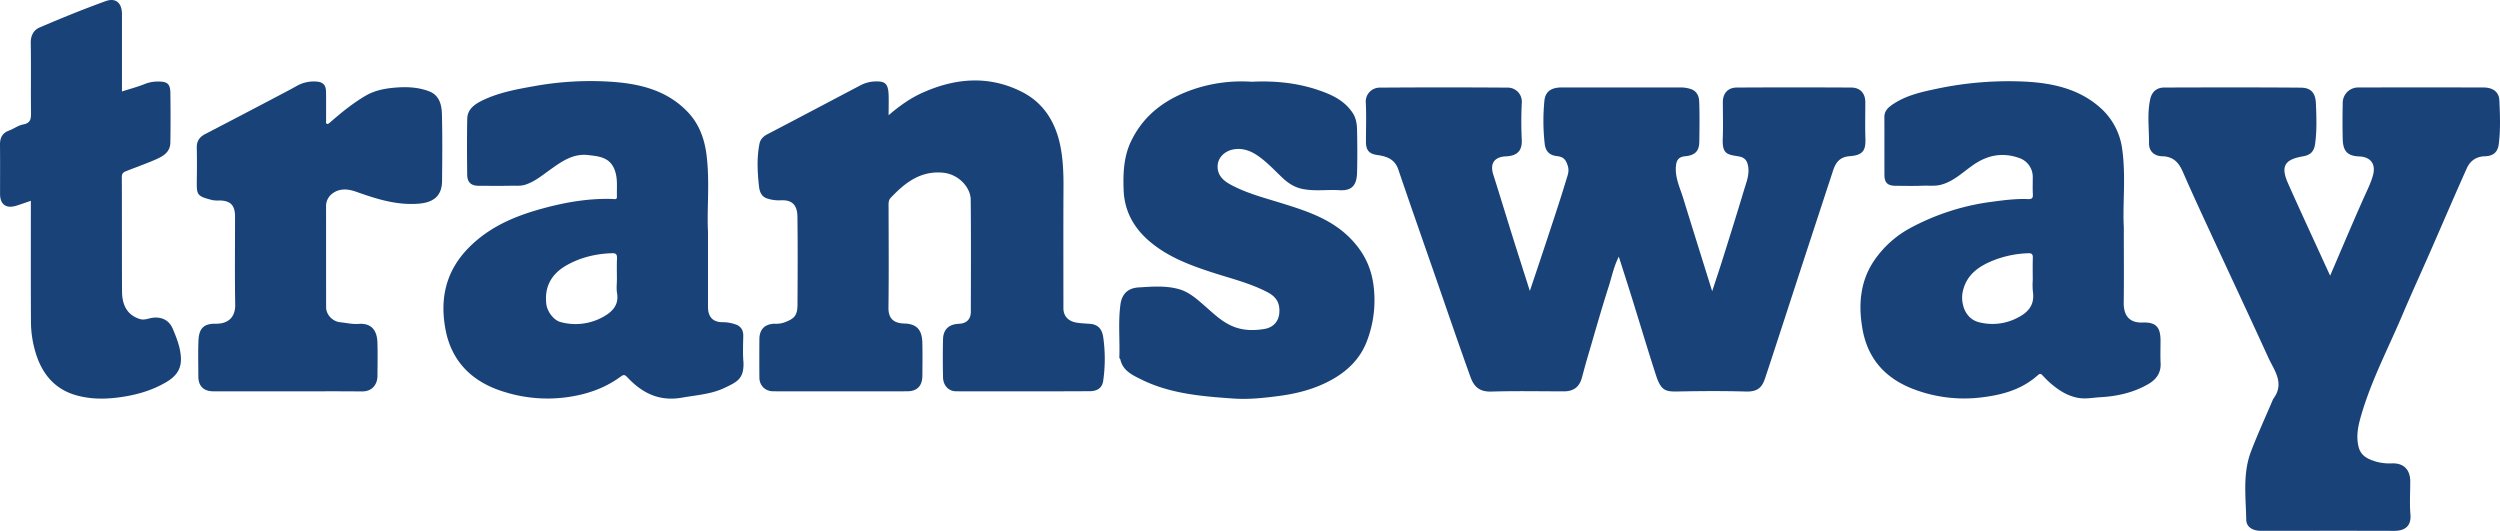 <svg xmlns="http://www.w3.org/2000/svg" width="1701.967" height="361.392" viewBox="0 0 1701.967 361.392">
  <g id="transway-logo-blau" transform="translate(0.001 0.002)">
    <path id="Pfad_1" data-name="Pfad 1" d="M1041.51,198.02c3.8-11.34,7.39-21.93,10.89-32.56,4.71-14.3,9.53-28.58,13.86-42.99.85-2.84,2.22-5.76,1.11-9.4-1.28-4.17-2.71-6.26-7.4-6.79-4.29-.48-7.67-2.54-8.35-8.29a140.682,140.682,0,0,1-.24-29.15c.6-6.78,4.89-9.3,11.9-9.31q40.485-.015,80.98,0a22.492,22.492,0,0,1,6.22.9c4.61,1.29,6.16,4.81,6.31,8.71.34,9.15.21,18.32.07,27.48-.09,6.1-2.82,9.15-9.66,9.75-4.87.43-5.99,3.24-6.28,7.1-.57,7.68,2.84,14.49,5.01,21.54,6.38,20.75,12.9,41.46,19.7,63.26,2.49-7.6,4.73-14.22,6.82-20.88,4.99-15.9,10.02-31.79,14.78-47.76,1.66-5.55,4.07-11.02,2.73-17.17-.81-3.73-2.74-5.41-6.47-6.02-7.52-1.23-11.1-1.5-10.67-11.94.34-8.31.07-16.65.07-24.98,0-5.93,3.43-9.89,9.44-9.92q38.985-.21,77.98,0c6.08.03,9.54,3.9,9.56,9.92.03,8.16-.21,16.33.07,24.48s-1.32,11.62-10.62,12.32c-6.94.52-9.62,4.36-11.45,9.95q-10.47,31.965-20.95,63.94c-8.36,25.59-16.63,51.2-25.09,76.76-1.89,5.73-4.17,9.84-13.21,9.58-15.32-.44-30.66-.34-45.98-.04-8.92.18-11.84-.44-15.36-11.33-5.68-17.53-10.94-35.2-16.42-52.8-2.8-8.98-5.7-17.92-8.8-27.65-3.47,6.87-4.78,13.76-6.88,20.3-5.23,16.33-9.87,32.85-14.71,49.3-1.27,4.31-2.41,8.65-3.59,12.98-1.65,6.07-5.66,9.11-12.08,9.11-16.5,0-33-.35-49.48.15-8.64.26-12.05-3.84-14.29-10.05-8.19-22.75-15.99-45.64-23.92-68.48-8.41-24.2-16.92-48.36-25.15-72.62-2.45-7.23-8.01-8.99-14.53-9.93-5.41-.78-7.48-3.31-7.5-8.82-.03-8.99.35-18.01-.13-26.97a9.486,9.486,0,0,1,9.61-10.05q43.485-.315,86.98,0a9.533,9.533,0,0,1,9.64,10.03,251.6,251.6,0,0,0-.03,25.47c.31,7-2.57,10.93-10.76,11.29-8.12.36-10.98,5.04-8.64,12.4,4.56,14.34,8.92,28.75,13.42,43.11,3.69,11.76,7.47,23.5,11.47,36.09Z" fill="#194279"/>
    <path id="Pfad_2" data-name="Pfad 2" d="M1586.33,187.67c7.64-17.76,14.96-35.15,22.63-52.39,2.34-5.27,4.99-10.38,6.53-15.96,2.08-7.55-1.54-12.5-9.31-12.82-7.97-.33-11.08-3.42-11.29-11.83-.2-8.15-.17-16.32,0-24.48a10.5,10.5,0,0,1,10.92-10.63q42.48-.12,84.97,0c6.16.01,10.48,2.88,10.75,8.69.44,9.86.85,19.76-.38,29.69-.79,6.42-4.46,8.29-9.68,8.47-6.01.2-9.95,3.33-12.17,8.28-8.33,18.56-16.31,37.27-24.48,55.9-6.37,14.53-13,28.95-19.19,43.55-9.55,22.55-21.02,44.32-27.97,67.93-2.1,7.12-3.84,14.25-2.02,21.94,1.56,6.57,6.59,8.59,11.76,10.2a34.7,34.7,0,0,0,11.16,1.24c7.94-.21,12.3,4.35,12.3,12.33,0,7.49-.49,15.03.13,22.47.66,7.86-3.69,11.16-11.1,11.14-27.99-.1-55.98-.04-83.97-.04-2.33,0-4.66.01-7,0-5.3-.03-9.62-2.54-9.71-7.5-.28-15.55-2.51-31.39,3.22-46.44,4.44-11.66,9.67-23.02,14.56-34.51a8.17,8.17,0,0,1,.87-1.72c7.62-10.46.32-19.09-3.69-27.89-12.78-28.01-25.89-55.87-38.82-83.82-6.53-14.11-13.09-28.22-19.29-42.47-2.78-6.39-6.5-10.45-14.02-10.62-5.22-.12-9.06-3.23-9.01-8.77.1-10.05-1.39-20.17.83-30.16,1.1-4.94,4.37-7.85,9.53-7.86,30.99-.09,61.98-.18,92.96.08,5.8.05,9.93,2.49,10.27,10.5.4,9.18.75,18.42-.51,27.71-.8,5.88-3.74,7.77-8.57,8.61-12.25,2.12-14.97,6.82-9.91,18.25,7.34,16.56,14.99,32.99,22.52,49.47,1.99,4.36,4,8.72,6.18,13.47Z" fill="#194279"/>
    <path id="Pfad_3" data-name="Pfad 3" d="M604.97,78.42c7.63-6.54,14.92-11.63,22.95-15.24,22.52-10.13,45.5-12.04,68.04-.5,14.76,7.56,22.75,20.79,25.94,36.83,1.83,9.2,2.16,18.55,2.11,27.95-.14,27.48-.05,54.95-.05,82.43,0,5.21,3.23,8.63,8.33,9.63,3.41.67,6.81.67,10.22,1,5.52.55,7.94,4.09,8.62,9.49a104.838,104.838,0,0,1-.11,29.39c-.83,5.35-4.8,6.89-9.11,6.92-30.32.17-60.64.12-90.97.07-5.13,0-8.83-3.9-8.94-9.53-.17-8.66-.22-17.32.01-25.98.18-6.65,4.05-10.16,10.75-10.44,5.23-.22,8.17-3.08,8.17-8.26.04-25.48.19-50.96-.09-76.43-.09-7.71-7.75-17.22-19.16-18.21-15.23-1.32-25.87,7.09-35.47,17.33-1.47,1.57-1.29,3.93-1.28,6.1.05,22.81.22,45.63-.08,68.44-.1,7.46,3.59,10.65,10.73,10.83,8.64.22,12.13,4.44,12.34,13.08.18,7.49.08,14.99.02,22.48-.05,6.96-3.55,10.58-10.42,10.59q-45.48.075-90.97,0c-5.64,0-9.54-3.85-9.57-9.43q-.09-12.99,0-25.98c.05-6.89,3.76-10.5,10.56-10.58a17.513,17.513,0,0,0,6.23-.81c7.08-2.61,9.11-4.74,9.15-12.19.11-19.98.23-39.97-.05-59.95-.11-7.88-3.62-11.56-11.47-11.08a25.627,25.627,0,0,1-9.14-1.25c-3.8-1.2-5.13-4.44-5.55-8.32-1.07-9.67-1.56-19.32.32-28.91.58-2.94,2.51-5,5.37-6.49,21.25-11.06,42.41-22.29,63.61-33.44a22.952,22.952,0,0,1,10.76-2.53c5.21-.03,7.77,1.21,8.14,8.3.23,4.46.04,8.95.04,14.67Z" fill="#194279"/>
    <path id="Pfad_4" data-name="Pfad 4" d="M852.35,55.64c15.89-.73,31.07.8,45.77,5.89,8.96,3.1,17.32,7.04,22.8,15.41,2.36,3.6,2.85,7.55,2.94,11.53.21,9.65.26,19.32.01,28.97-.21,8.17-3.02,12.59-12.05,12.04-8.39-.52-16.8.87-25.21-.87-5.53-1.14-9.81-4.05-13.66-7.69-5.73-5.42-11.05-11.29-17.74-15.61-4.8-3.1-10.11-4.66-15.74-3.55-5.92,1.16-10.13,5.63-10.5,10.66-.47,6.41,3.41,10.31,8.49,13.09,11.18,6.12,23.51,9.22,35.57,12.98,16.66,5.2,33.17,10.59,45.97,23.48,9.11,9.18,14.55,19.68,16.13,32.78A77.657,77.657,0,0,1,930.66,232c-4.43,11.87-12.93,20.3-23.82,26.4-11.1,6.21-23.11,9.42-35.7,11.11-10.48,1.4-20.98,2.54-31.49,1.81-21.48-1.5-43.04-3.25-62.77-13.02-5.93-2.94-12.46-5.91-14.17-13.58-.1-.44-.71-.83-.69-1.23.43-12.05-.86-24.1.75-36.18,1.03-7.72,5.68-11.23,12.27-11.63,9.18-.56,18.59-1.37,27.61,1.18,6.95,1.97,12.33,6.86,17.68,11.53,6.22,5.42,12.05,11.23,20.09,14.23,6.74,2.51,13.6,2.43,20.32,1.34,6.31-1.03,9.73-5.41,10.18-10.72.57-6.76-1.85-11.08-8.03-14.31-11.88-6.21-24.88-9.33-37.52-13.43-14.73-4.78-29.18-10.16-41.38-20.03-11.49-9.28-18.51-21.08-19.05-36.19-.41-11.47.02-22.77,5.22-33.44,8.96-18.38,24.18-28.96,42.99-35.28a102.746,102.746,0,0,1,39.18-4.9Z" fill="#194279"/>
    <path id="Pfad_5" data-name="Pfad 5" d="M195.39,266.41H145.4c-6.77,0-10.35-3.51-10.37-10.15-.02-7.99-.25-16,.06-23.98.3-7.62,2.62-12.09,11.75-11.9,7.41.16,13.45-3.46,13.28-12.99-.34-19.98-.1-39.97-.11-59.95,0-7.74-3.13-10.91-10.73-10.96a19.792,19.792,0,0,1-4.94-.31c-10.33-2.69-10.48-3.36-10.35-13.58.1-7.33.15-14.66-.03-21.98-.11-4.49,1.84-7.34,5.71-9.34q23.13-11.985,46.18-24.13c5.41-2.84,10.84-5.65,16.17-8.63A23.517,23.517,0,0,1,215.1,55.5c4.59.24,6.78,2.16,6.86,6.92.11,6.49,0,12.99.05,19.49,0,.88-.54,2.21.83,2.45.59.1,1.41-.64,2-1.15,7.57-6.63,15.39-12.96,24.09-18.06,5.33-3.13,11.33-4.57,17.39-5.24,8.66-.95,17.39-.94,25.69,2.2,7.12,2.69,8.69,9.22,8.85,15.67.38,15.15.23,30.31.09,45.46-.09,10.03-5.73,14.58-15.81,15.41-15.12,1.23-28.84-3.22-42.69-8.12-5.37-1.9-11.21-2.61-16.33,1.34a10.615,10.615,0,0,0-4.14,8.94c.03,22.82,0,45.63.04,68.45,0,4.87,4.27,9.55,9.51,10.11,4.22.45,8.39,1.44,12.72,1.13,9.91-.71,12.46,6.08,12.68,12.44.26,7.65.09,15.32.05,22.98-.03,5.13-3.02,10.64-10.63,10.56-16.99-.17-33.99-.05-50.99-.05Z" fill="#194279"/>
    <path id="Pfad_6" data-name="Pfad 6" d="M21.04,136.69c-3.5,1.18-6.77,2.38-10.1,3.4-6.79,2.08-10.89-.94-10.9-8C.03,120.93.12,109.78,0,98.62c-.05-4.68,1.46-7.99,6.09-9.71,3.3-1.23,6.32-3.56,9.69-4.18,4.79-.88,5.37-3.48,5.33-7.59-.18-15.98.1-31.97-.17-47.95-.09-5,2.02-8.77,5.96-10.46C41.74,12.37,56.72,6.28,71.91.78c7.01-2.54,11.12,1.29,11.12,8.86V62.26c5.36-1.72,10.65-3.1,15.69-5.14a24.021,24.021,0,0,1,9.54-1.6c5.67.05,7.63,1.68,7.72,7.53q.27,16.98,0,33.97c-.11,7.08-5.65,9.72-11.05,12.02-6.33,2.7-12.84,4.97-19.23,7.54-1.61.65-2.78,1.49-2.77,3.89.15,25.97-.01,51.95.15,77.92.06,10.38,4.34,16.37,12.13,18.8,3.28,1.02,6.13-.65,9.16-.92,6.59-.59,11.04,2.25,13.34,7.75,2.58,6.16,5.08,12.39,5.45,19.39.46,8.47-3.9,13.27-10.5,17.05-10.07,5.78-20.89,8.71-32.45,10.17-9.96,1.26-19.68,1.06-29.09-1.76-14.55-4.35-22.87-15.11-27.03-29.28a73.319,73.319,0,0,1-3.01-20.15c-.16-27.47-.07-54.94-.07-82.74Z" fill="#194279"/>
    <path id="Pfad_7" data-name="Pfad 7" d="M506.04,245.6c-.37-5.64-.15-11.32-.03-16.98.08-3.99-1.89-6.75-5.38-7.8a25.839,25.839,0,0,0-8.11-1.47c-7.04.19-10.53-3.42-10.53-10.4v-51.4c-.81-15.1,1.34-33.71-1.01-52.23-1.37-10.77-4.94-20.69-12.46-28.73-13.98-14.95-32.49-19.54-51.81-20.89a215.032,215.032,0,0,0-52.69,2.88c-11.86,2.11-23.83,4.24-34.81,9.42-5.35,2.53-10.98,5.84-11.12,12.91-.25,12.65-.16,25.31-.03,37.96.05,5.27,2.63,7.59,7.84,7.61,7.66.03,15.33.12,22.99-.05,2.89-.06,5.72.28,8.74-.7,6.34-2.06,11.27-6.18,16.48-9.9,7.96-5.69,15.88-11.52,26.39-10.26,6.96.84,14.26,1.34,17.67,9.4,2.61,6.18,1.61,12.57,1.83,18.9.08,2.23-1.71,1.63-2.87,1.59-15.8-.52-31.23,2.06-46.37,6.1-19.18,5.12-37.14,12.38-51.64,27.05-15.89,16.09-19.82,35.21-15.73,56.18,4.16,21.34,17.99,34.99,38.52,41.55a98.362,98.362,0,0,0,42.86,4.23c13.58-1.73,26.05-5.77,37.12-13.71,2.22-1.59,3-2.36,5.18-.03,10.1,10.76,21.69,16.64,37.37,13.86,9.7-1.72,19.76-2.33,28.62-6.54,8.92-4.24,13.82-6.31,13.02-18.56Zm-94.36-30.48a38.647,38.647,0,0,1-29.98,4.15c-4.75-1.19-9.12-7.16-9.74-12.05-1.53-12.01,3.55-20.79,13.62-26.54,9.5-5.42,19.98-7.93,30.98-8.3,2.96-.1,3.6.93,3.48,3.64-.21,4.65-.06,9.31-.06,13.97,0,3.16-.44,6.4.09,9.47,1.31,7.56-2.53,12.19-8.4,15.65Z" fill="#194279"/>
    <path id="Pfad_8" data-name="Pfad 8" d="M1470.91,247.36c-.24-5.15-.05-10.32-.05-15.48,0-9.09-3.04-12.66-12.2-12.31-9.35.36-12.98-5.15-12.86-13.59.22-15.98.06-31.96.06-51.5-.88-15.16,1.5-33.94-1.04-52.6a45.52,45.52,0,0,0-13.89-27.55c-14.4-13.47-32.64-17.69-51.69-18.74a235.945,235.945,0,0,0-61.65,5.03c-10.33,2.18-20.71,4.57-29.63,10.85-2.97,2.09-5.13,4.34-5.11,8.27.08,13.15,0,26.3.05,39.46.02,5.2,2.2,7.24,7.58,7.28,6.16.05,12.33.19,18.49-.05,4.23-.17,8.4.47,12.73-.74,8.75-2.45,14.89-8.8,22.01-13.64,9.64-6.56,19.69-8.42,30.77-4.55a13.6,13.6,0,0,1,9.4,12.79c.03,4-.17,8,.07,11.98.16,2.69-.79,3.38-3.35,3.27-8.23-.35-16.33.73-24.49,1.82a160.308,160.308,0,0,0-55.27,17.69,69.983,69.983,0,0,0-24.66,21.94c-9.79,14.17-11.13,30.15-8.28,46.7,3.67,21.31,16.46,34.71,36.46,41.83a96.478,96.478,0,0,0,44.6,5.03c14.27-1.71,27.5-5.37,38.41-15.17,1.43-1.28,2.18-.89,3.24.24a67.7,67.7,0,0,0,4.95,4.93c5.39,4.66,10.98,8.57,18.37,10.15,5.59,1.2,10.7,0,16.01-.29,11.57-.65,22.7-3.15,32.76-9.04,5.15-3.01,8.53-7.44,8.22-13.99Zm-97.06-31.21a36.836,36.836,0,0,1-26.27,3.3c-10.42-2.43-12.86-13.89-11.39-20.79,2.64-12.39,12.03-18.11,22.7-22.08a70.892,70.892,0,0,1,21.8-4.18c2.75-.12,3.32.88,3.23,3.38-.17,4.98-.05,9.97-.05,14.96a48.96,48.96,0,0,0,.06,7.47c1.37,8.72-2.46,14.01-10.08,17.94Z" fill="#194279"/>
  </g>
</svg>
